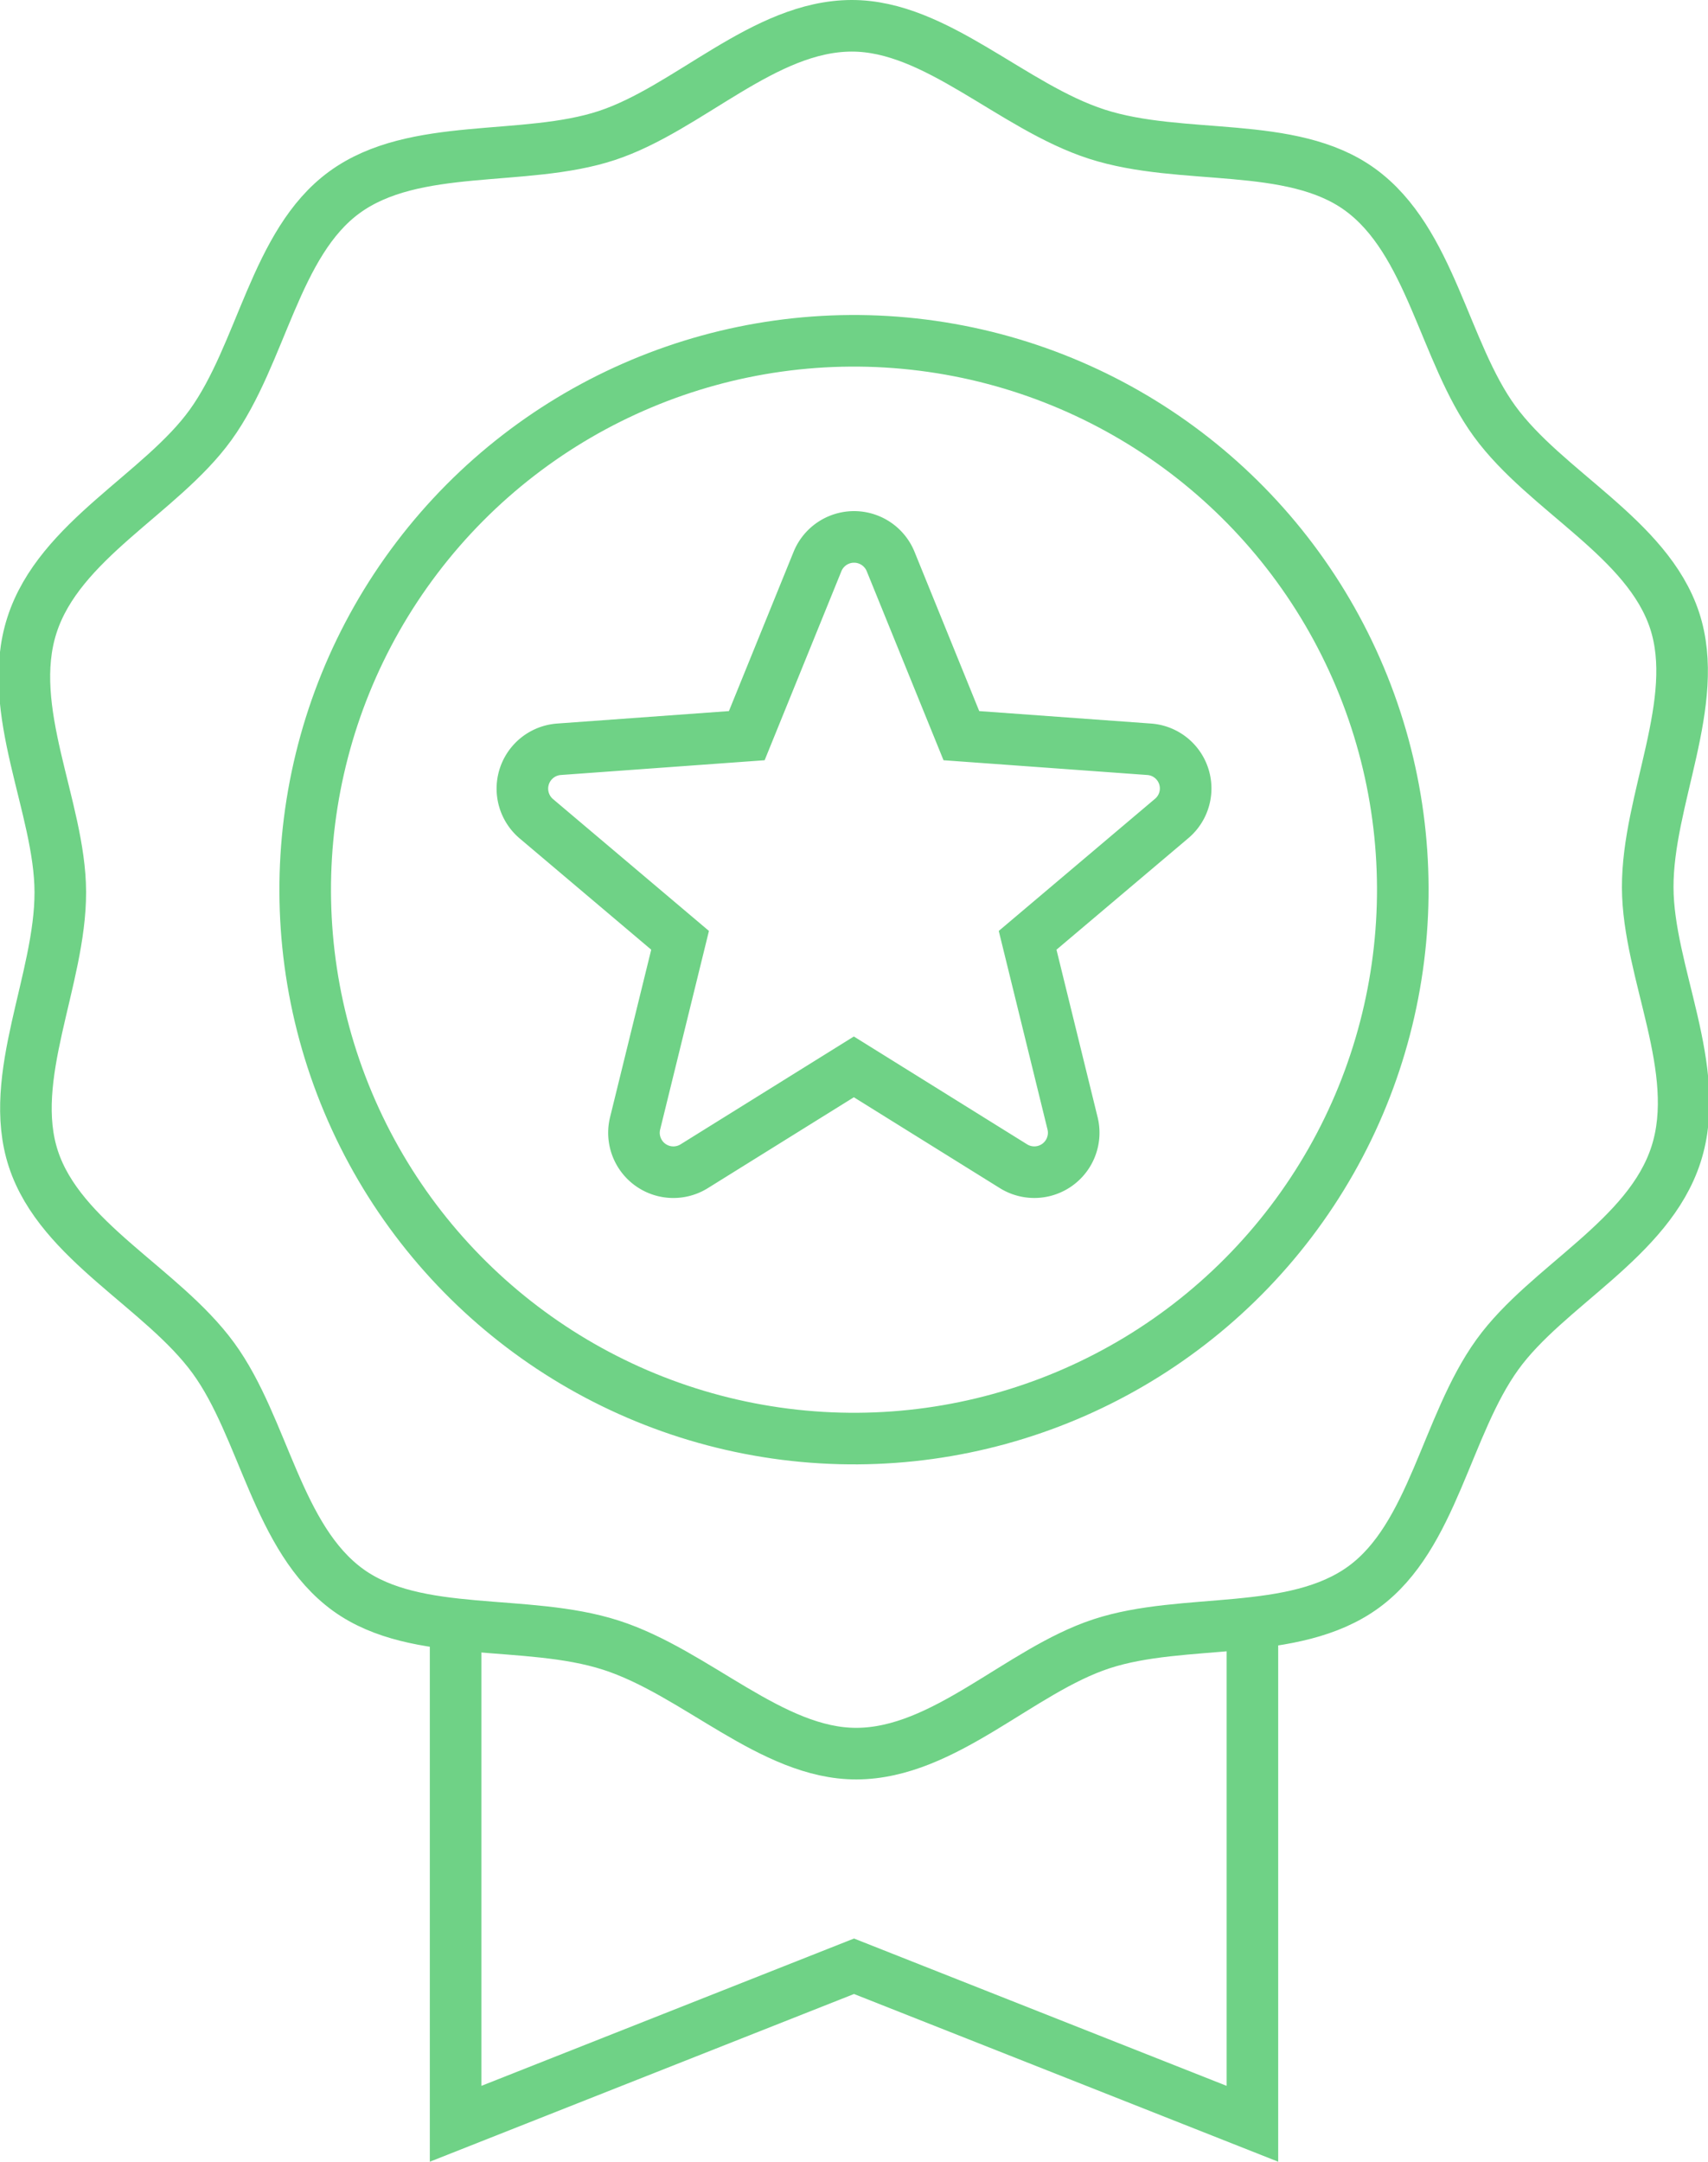 <svg xmlns="http://www.w3.org/2000/svg" width="68.741" height="86.988" viewBox="0 0 68.741 86.988"><g transform="translate(-945.507 -6794.139)"><circle cx="22.087" cy="22.087" r="22.087" transform="translate(950.959 6818.133) rotate(-22.79)" fill="none" stroke="#6fd286" stroke-miterlimit="10" stroke-width="2.076"/><path d="M1012.963,6840.586c-1.1,3.424-5.191,5.29-7.189,8.057-2.07,2.868-2.589,7.318-5.386,9.359-2.826,2.062-7.234,1.192-10.556,2.285-3.29,1.082-6.318,4.408-9.855,4.418-3.413.009-6.457-3.263-9.881-4.365s-7.8-.219-10.572-2.216c-2.867-2.071-3.388-6.539-5.429-9.336-2.062-2.826-6.15-4.69-7.243-8.012-1.082-3.29,1.091-7.207,1.082-10.744-.009-3.413-2.243-7.313-1.141-10.737s5.191-5.29,7.189-8.057c2.07-2.868,2.589-7.318,5.386-9.359,2.826-2.062,7.233-1.192,10.556-2.285,3.29-1.082,6.318-4.408,9.855-4.417,3.413-.01,6.457,3.262,9.881,4.364s7.8.219,10.571,2.216c2.868,2.071,3.389,6.539,5.43,9.336,2.062,2.826,6.149,4.69,7.243,8.012,1.082,3.29-1.092,7.207-1.082,10.744C1011.831,6833.262,1014.064,6837.162,1012.963,6840.586Z" fill="none" stroke="#6fd286" stroke-miterlimit="10" stroke-width="2.076"/><path d="M995.912,6859.428V6879.6l-16.034-6.339-16.034,6.339v-20.171" fill="none" stroke="#6fd286" stroke-miterlimit="10" stroke-width="2.076"/><path d="M991.758,6824.29l-7.559-.548-2.849-7.012a1.589,1.589,0,0,0-2.94,0l-2.848,7.012-7.56.548a1.588,1.588,0,0,0-.912,2.793l5.788,4.894-1.808,7.358a1.586,1.586,0,0,0,2.374,1.735l6.427-4,6.428,4a1.586,1.586,0,0,0,2.373-1.735l-1.807-7.358,5.788-4.894A1.58,1.58,0,0,0,991.758,6824.29Z" fill="none" stroke="#6fd286" stroke-miterlimit="10" stroke-width="2.076"/></g></svg>
